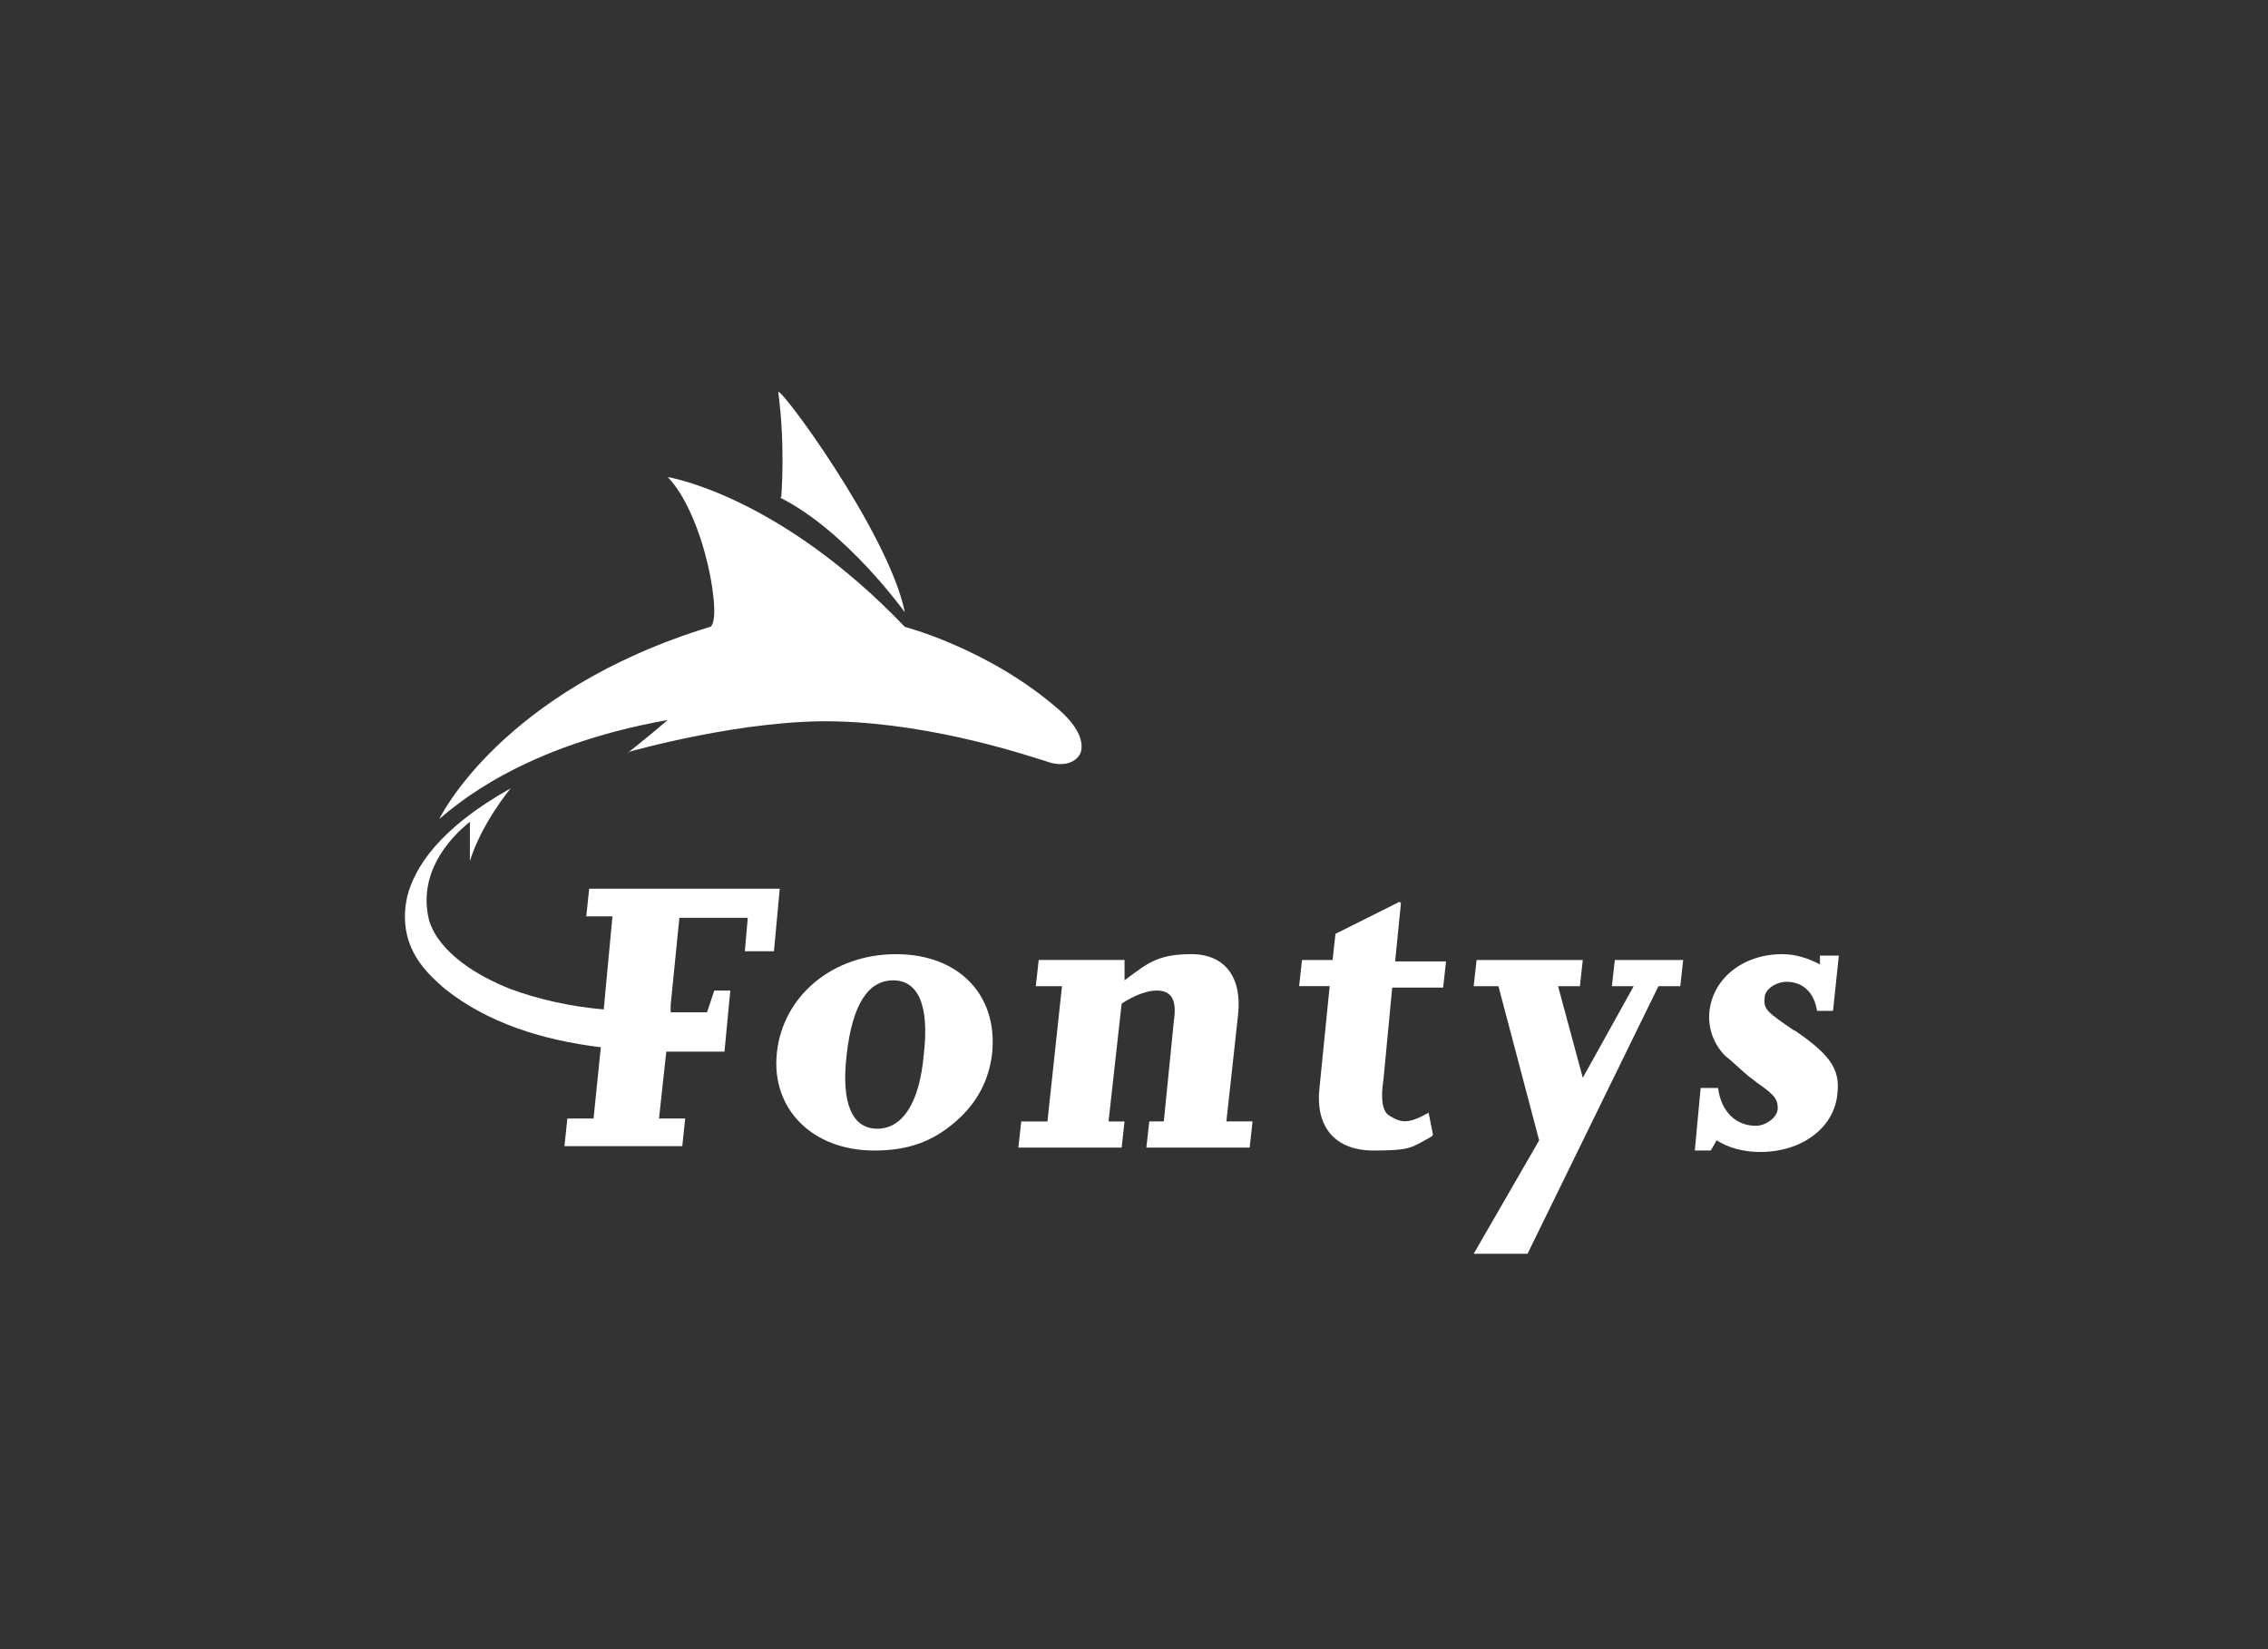 <?xml version="1.0" encoding="UTF-8"?>
<svg id="Logo" xmlns="http://www.w3.org/2000/svg" version="1.1" viewBox="0 0 155.9 113.4">
  <rect x="0" y="0" width="155.9" height="113.4" fill="#333333" stroke="none"/>
  <!-- Generator: Adobe Illustrator 29.4.0, SVG Export Plug-In . SVG Version: 2.1.0 Build 152)  -->
  <defs>
    <style>
      .st0 {
        fill: #fff;
      }
    </style>
  </defs>
  <path class="st0" d="M71.4,66l-.2,1.8h1.8l-1,9.3h-1.8l-.2,1.8h7.1l.2-1.8h-1.1l.9-8.1c.9-.6,1.8-.9,2.4-.9,1,0,1.4.6,1.2,2l-.7,7h-1l-.2,1.8h7.1l.2-1.8h-1.8l.8-7.3c.3-2.6-.9-4.2-3.2-4.2s-3,.6-4.6,1.8v-1.4c.1,0-5.9,0-5.9,0Z"/>
  <path class="st0" d="M123.4,70.9c-1.9-1.3-2.2-1.5-2.1-2.3,0-.6.8-1.1,1.5-1.1,1.1,0,1.9.7,2.1,2h1.1l.4-3.8h-1.3v.6c-.8-.4-1.6-.7-2.6-.7-2.7,0-4.8,1.7-5,4-.1,1.1.3,2.2,1.1,3,.4.3.9.8,1.6,1.4.3.2.5.4.8.6,1,.7,1.2,1,1.2,1.6,0,.6-.8,1.2-1.5,1.2-1.4,0-2.4-1-2.6-2.6h-1.2l-.4,4.3h1.1l.4-.7c.8.5,1.8.8,3,.8,2.9,0,5.1-1.7,5.3-4,.2-1.7-.5-2.7-3-4.4Z"/>
  <path class="st0" d="M96.2,62l-4.4,2.2-.2,1.8h-2.1l-.2,1.8h0c0,0,2.1,0,2.1,0l-.7,7c-.3,2.7,1.1,4.3,3.7,4.3s2.6-.2,3.9-.9c0,0,.2-.1.2-.2l-.3-1.5c-1.4.8-1.9.7-2.7.2h0c-.5-.3-.6-1.2-.4-2.5l.6-6.3h3.5l.2-1.8h-3.5l.4-4Z"/>
  <polygon class="st0" points="110.8 67.8 112.3 67.8 108.8 74.1 107.1 67.8 108.6 67.8 108.8 66 101.5 66 101.3 67.8 103 67.8 105.8 78.4 101.3 86.2 105 86.2 114 67.8 115.5 67.8 115.7 66 111 66 110.8 67.8"/>
  <path class="st0" d="M43.2,51.7s8-2.3,14.4-2.1c6.8.2,13.2,2.4,14.5,2.8.9.3,1.9.1,2.2-.7.1-.4.2-1.4-1.5-2.9-4.8-4.2-10.6-5.7-10.6-5.7-8.7-9.1-16.3-10.3-16.3-10.3,2.6,2.7,3.8,10,2.9,10.3-14.4,4.4-18.6,13.2-18.6,13.2,1.1-.9,5.6-5,15.7-6.8-1.4,1.2-2.8,2.3-2.8,2.3Z"/>
  <path class="st0" d="M53.6,34.2c4.6,2.3,8.6,7.9,8.6,7.9-1.1-5.5-8.9-16-8.7-15.1.5,3.7.2,7.2.2,7.2Z"/>
  <path class="st0" d="M40.5,61.1l-.2,1.9h1.8l-.6,6.4h0c0,0,0,0,0,0-2.3-.2-4.5-.7-6.4-1.4-2.3-.9-4.9-2.5-5.6-4.7-.8-3.2,1.3-5.6,2.8-6.8v2.7c.8-2.6,2.8-5,2.8-5-5,2.8-6.6,5.5-7.1,7.4-.2.9-.2,1.6-.1,2.3.3,1.8,1.4,3,2.7,4.1,2.9,2.3,6.6,3.5,10.7,4h0s0,0,0,0l-.5,4.9h-1.8l-.2,1.9h8.1l.2-1.9h-1.8l.5-4.6h0c0,0,0,0,0,0,1.6,0,4,0,4,0l.4-4.2h-1.1l-.5,1.5c-.9,0-2.2,0-2.5,0h0s0,0,0,0v-.5s.6-6,.6-6h4.7l-.2,2.3h2l.4-4.3h-13Z"/>
  <path class="st0" d="M61.6,65.6c4.3,0,7,2.8,6.6,6.8-.2,1.8-1,3.4-2.5,4.7-1.6,1.4-3.3,2-5.6,2-4.3,0-7.1-2.9-6.7-6.7.4-3.9,3.8-6.8,8.2-6.8ZM58.2,72.5c-.4,3.4.4,5.1,2.1,5.1s2.9-1.7,3.2-5.1c.4-3.4-.4-5.1-2.1-5.1s-2.8,1.6-3.2,5.1Z"/>
</svg>